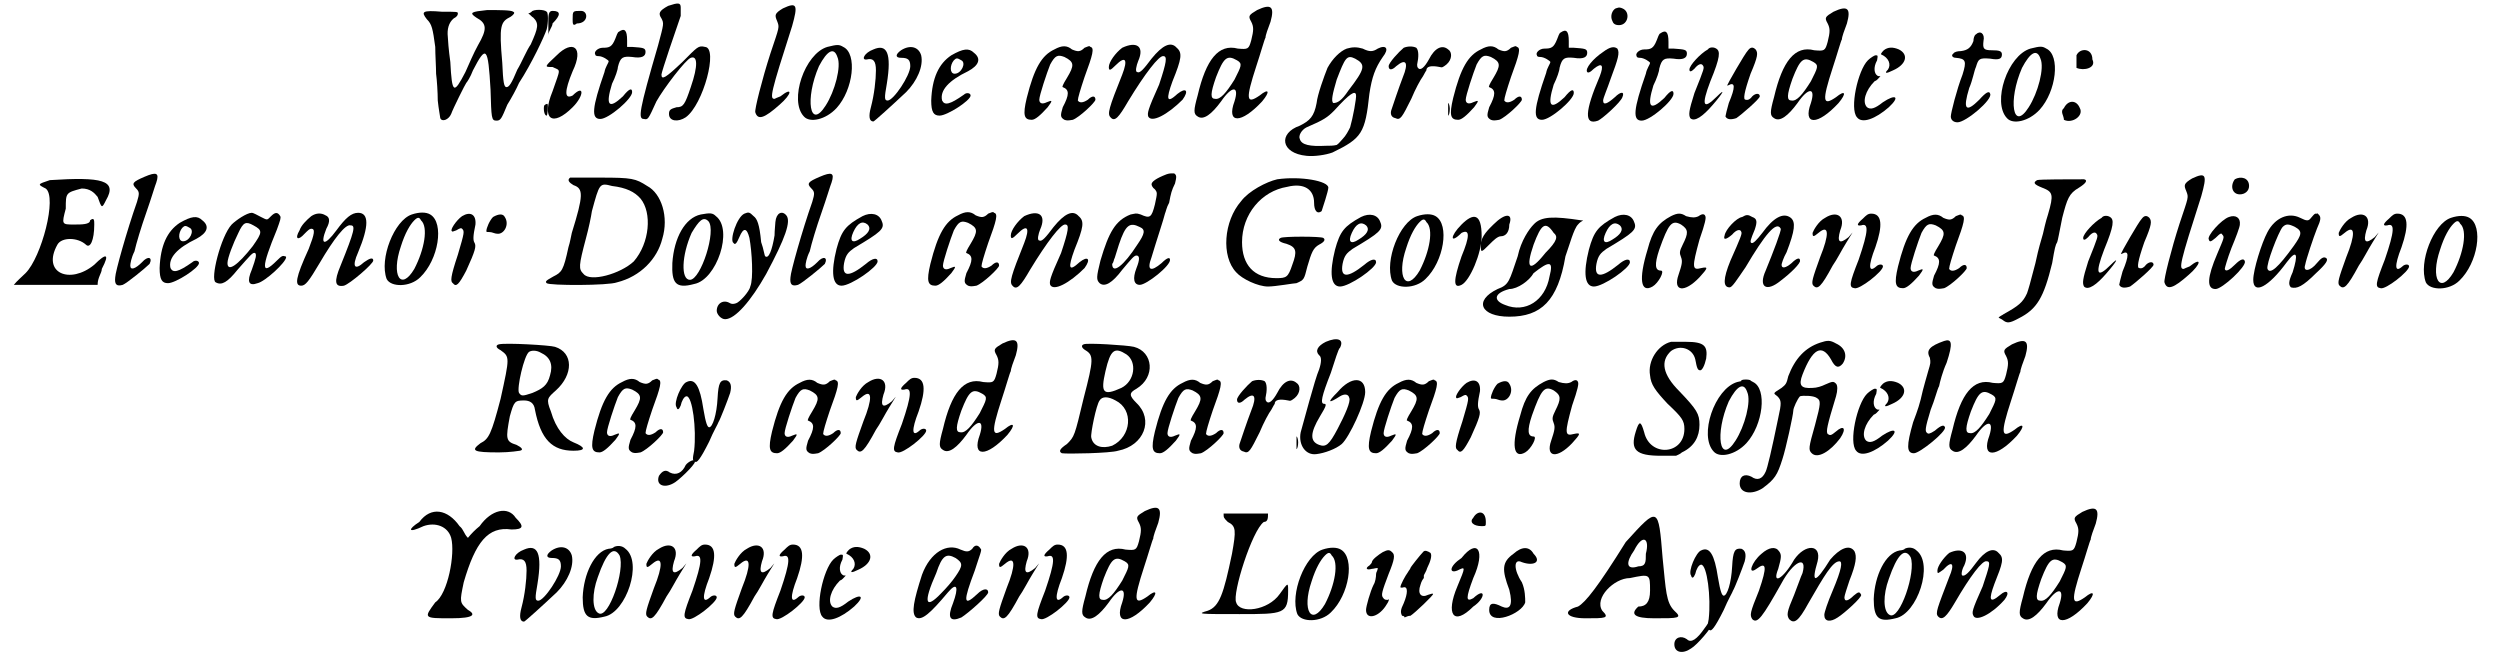 <?xml version='1.0' encoding='utf-8'?>
<svg xmlns="http://www.w3.org/2000/svg" xmlns:xlink="http://www.w3.org/1999/xlink" width="295px" height="78px" viewBox="0 0 2951 789" version="1.1">
<defs>
<path id="gl3607" d="M 80 4 C 61 6 58 7 67 13 C 80 20 80 27 69 46 C 64 55 58 69 54 78 C 40 105 38 104 36 66 C 34 52 33 38 33 36 C 32 27 34 19 40 14 C 44 12 45 10 45 8 C 45 6 44 6 26 6 C 2 4 1 6 8 15 C 14 21 15 26 18 48 C 18 57 19 72 19 80 C 20 87 21 103 21 112 C 22 122 24 132 24 133 C 26 138 34 135 37 128 C 39 122 54 92 55 91 C 56 90 60 84 63 76 C 79 45 81 48 84 99 C 85 133 85 136 91 136 C 96 136 97 134 104 117 C 109 109 115 98 118 91 C 133 68 148 36 151 27 C 153 19 153 7 151 6 C 148 3 135 3 133 6 C 132 7 130 8 129 8 C 132 10 133 12 135 13 C 142 20 141 25 132 45 C 127 52 121 67 116 75 C 109 92 106 96 103 96 C 100 96 99 90 98 67 C 94 22 96 18 108 12 C 111 10 114 7 111 6 C 109 4 94 4 80 4 M 148 118 C 147 122 148 130 151 130 C 152 130 153 118 152 116 C 151 116 150 116 148 118 z" fill="black"/><!-- width=159 height=144 -->
<path id="gl3610" d="M 9 24 C 9 28 9 33 9 38 C 9 33 14 28 14 24 C 24 14 24 9 14 9 C 9 9 9 14 9 24 M 38 19 C 38 24 38 28 43 24 C 57 24 57 9 48 9 C 38 9 38 9 38 19 M 19 62 C 4 76 4 76 14 76 C 24 81 24 76 14 105 C 0 139 14 148 38 124 C 52 110 52 96 38 110 C 28 115 28 105 38 81 C 52 52 38 43 19 62 z" fill="black"/><!-- width=67 height=148 -->
<path id="gl2446" d="M 36 6 C 35 6 33 11 32 14 C 28 24 25 25 17 25 C 11 25 6 30 8 33 C 8 35 11 35 12 35 C 17 35 24 40 24 41 C 24 43 20 48 19 54 C 4 97 3 110 14 110 C 24 110 52 86 52 78 C 52 73 49 73 41 83 C 24 99 20 94 28 68 C 32 60 35 51 35 48 C 38 36 41 35 52 36 C 64 38 68 35 68 30 C 68 25 65 25 52 24 C 51 24 48 24 46 24 C 46 20 46 19 46 16 C 46 4 43 1 36 6 z" fill="black"/><!-- width=78 height=121 -->
<path id="gl3611" d="M 39 7 C 28 13 27 16 31 22 C 34 28 34 28 27 54 C 4 133 3 142 10 142 C 15 143 15 143 25 121 C 34 105 60 71 66 69 C 74 66 75 78 66 104 C 59 125 57 128 49 128 C 42 130 40 131 40 136 C 40 145 51 146 60 140 C 81 125 99 57 83 56 C 75 54 74 56 56 74 C 36 93 31 96 31 89 C 31 86 48 36 54 19 C 54 16 54 12 54 9 C 54 3 51 3 39 7 z" fill="black"/><!-- width=99 height=152 -->
<path id="gl2937" d="M 38 8 C 28 14 28 16 31 23 C 34 31 34 29 23 62 C 13 93 4 129 5 132 C 8 142 16 139 34 123 C 49 110 50 101 35 113 C 32 114 28 116 28 116 C 22 116 23 110 49 29 C 56 4 55 0 38 8 z" fill="black"/><!-- width=65 height=148 -->
<path id="gl2194" d="M 42 6 C 15 14 -4 70 14 89 C 21 97 40 93 53 79 C 73 57 78 14 61 6 C 56 3 54 3 42 6 M 54 18 C 59 29 51 59 40 76 C 21 106 15 68 32 29 C 42 10 50 6 54 18 z" fill="black"/><!-- width=84 height=103 -->
<path id="gl1624" d="M 16 7 C 5 11 1 20 8 19 C 16 17 19 21 19 32 C 19 43 17 61 13 76 C 10 87 11 93 16 93 C 17 93 38 74 55 58 C 68 45 76 27 73 14 C 70 4 60 1 49 8 C 42 13 42 17 49 17 C 57 17 60 19 60 27 C 60 38 40 68 33 68 C 29 68 29 65 32 48 C 38 11 32 0 16 7 z" fill="black"/><!-- width=83 height=100 -->
<path id="gl2934" d="M 33 12 C 18 22 10 39 9 66 C 9 80 12 84 19 84 C 28 84 56 66 56 60 C 56 57 51 56 48 59 C 31 71 25 72 22 66 C 19 54 30 42 53 31 C 66 24 69 16 60 9 C 54 3 47 4 33 12 M 45 18 C 51 21 45 34 37 34 C 31 34 31 24 36 18 C 39 15 40 15 45 18 z" fill="black"/><!-- width=78 height=97 -->
<path id="gl1573" d="M 42 9 C 27 16 18 31 9 67 C 4 88 6 93 15 93 C 19 93 25 88 34 78 C 40 70 40 69 33 72 C 27 75 24 73 24 69 C 24 64 33 37 37 27 C 43 16 46 15 54 18 C 66 24 66 28 57 43 C 52 51 51 54 52 54 C 60 57 60 63 52 78 C 49 88 49 90 54 93 C 57 94 58 94 64 93 C 72 90 91 72 91 69 C 91 64 87 64 82 69 C 76 73 72 73 70 70 C 70 67 73 57 78 42 C 88 15 90 7 85 6 C 84 4 81 6 78 7 C 73 12 70 12 63 9 C 57 4 51 4 42 9 z" fill="black"/><!-- width=100 height=105 -->
<path id="gl2205" d="M 22 8 C 14 14 6 25 6 31 C 6 36 8 35 14 29 C 26 17 29 22 22 40 C 6 80 4 87 8 91 C 13 97 18 91 29 72 C 49 39 66 17 71 18 C 76 18 75 25 66 52 C 52 83 52 86 53 90 C 57 98 76 88 94 70 C 102 59 98 55 88 63 C 75 75 74 70 82 48 C 93 21 94 14 87 8 C 80 0 70 5 57 21 C 48 33 43 39 40 37 C 37 37 39 29 41 24 C 49 6 39 0 22 8 z" fill="black"/><!-- width=107 height=103 -->
<path id="gl2432" d="M 81 8 C 71 14 70 15 74 22 C 77 28 77 32 74 44 C 71 55 70 55 58 54 C 35 48 20 67 10 110 C 5 128 5 132 10 135 C 17 140 27 132 38 117 C 51 98 60 98 54 117 C 44 144 62 144 87 117 C 97 105 95 101 84 110 C 68 121 67 115 80 75 C 85 60 90 42 91 41 C 91 38 94 30 97 22 C 102 4 98 0 81 8 M 57 68 C 64 72 62 75 54 91 C 44 107 37 115 31 114 C 25 114 25 108 32 88 C 41 65 45 61 57 68 z" fill="black"/><!-- width=110 height=147 -->
<path id="gl2955" d="M 80 6 C 72 9 63 18 57 29 C 53 39 45 61 44 71 C 41 87 36 92 24 98 C -2 107 1 131 32 134 C 41 135 55 133 63 130 C 98 113 102 107 107 60 C 110 40 114 29 123 16 C 131 6 127 1 117 6 C 111 10 107 10 99 6 C 92 4 87 4 80 6 M 90 18 C 103 25 102 30 82 56 C 74 68 69 71 64 71 C 61 69 63 60 68 43 C 78 17 80 13 90 18 M 91 61 C 92 64 87 90 84 100 C 82 104 79 110 75 114 C 72 117 71 119 68 121 C 64 122 60 122 55 122 C 36 123 26 121 24 114 C 22 110 26 103 32 100 C 53 91 57 88 65 80 C 84 59 90 56 91 61 z" fill="black"/><!-- width=138 height=145 -->
<path id="gl3618" d="M 23 5 C 17 10 5 23 5 27 C 5 32 9 32 14 27 C 26 17 29 23 22 40 C 17 53 10 74 8 80 C 7 84 8 88 13 89 C 19 92 21 88 32 66 C 37 54 43 43 46 39 C 48 35 50 32 50 32 C 50 27 56 26 66 28 C 69 29 70 28 74 25 C 81 19 81 10 76 7 C 69 1 60 5 53 19 C 48 28 43 33 40 29 C 39 28 39 26 39 25 C 41 16 41 8 38 5 C 34 3 28 3 23 5 M 76 78 C 76 82 76 86 76 86 C 77 86 78 82 78 78 C 78 75 77 71 76 71 C 76 71 76 75 76 78 z" fill="black"/><!-- width=92 height=101 -->
<path id="gl1573" d="M 42 9 C 27 16 18 31 9 67 C 4 88 6 93 15 93 C 19 93 25 88 34 78 C 40 70 40 69 33 72 C 27 75 24 73 24 69 C 24 64 33 37 37 27 C 43 16 46 15 54 18 C 66 24 66 28 57 43 C 52 51 51 54 52 54 C 60 57 60 63 52 78 C 49 88 49 90 54 93 C 57 94 58 94 64 93 C 72 90 91 72 91 69 C 91 64 87 64 82 69 C 76 73 72 73 70 70 C 70 67 73 57 78 42 C 88 15 90 7 85 6 C 84 4 81 6 78 7 C 73 12 70 12 63 9 C 57 4 51 4 42 9 z" fill="black"/><!-- width=100 height=105 -->
<path id="gl2446" d="M 36 6 C 35 6 33 11 32 14 C 28 24 25 25 17 25 C 11 25 6 30 8 33 C 8 35 11 35 12 35 C 17 35 24 40 24 41 C 24 43 20 48 19 54 C 4 97 3 110 14 110 C 24 110 52 86 52 78 C 52 73 49 73 41 83 C 24 99 20 94 28 68 C 32 60 35 51 35 48 C 38 36 41 35 52 36 C 64 38 68 35 68 30 C 68 25 65 25 52 24 C 51 24 48 24 46 24 C 46 20 46 19 46 16 C 46 4 43 1 36 6 z" fill="black"/><!-- width=78 height=121 -->
<path id="gl3619" d="M 40 4 C 36 6 33 13 36 19 C 37 22 39 24 44 24 C 55 24 58 8 48 4 C 46 3 44 3 44 3 C 44 3 43 3 40 4 M 25 56 C 13 64 3 76 6 80 C 7 81 9 81 14 76 C 24 68 26 72 21 85 C 3 127 2 144 19 138 C 25 135 46 116 48 110 C 51 103 46 103 39 110 C 30 118 25 120 25 114 C 25 111 30 100 34 88 C 43 64 45 57 42 52 C 38 49 33 50 25 56 z" fill="black"/><!-- width=63 height=148 -->
<path id="gl2446" d="M 36 6 C 35 6 33 11 32 14 C 28 24 25 25 17 25 C 11 25 6 30 8 33 C 8 35 11 35 12 35 C 17 35 24 40 24 41 C 24 43 20 48 19 54 C 4 97 3 110 14 110 C 24 110 52 86 52 78 C 52 73 49 73 41 83 C 24 99 20 94 28 68 C 32 60 35 51 35 48 C 38 36 41 35 52 36 C 64 38 68 35 68 30 C 68 25 65 25 52 24 C 51 24 48 24 46 24 C 46 20 46 19 46 16 C 46 4 43 1 36 6 z" fill="black"/><!-- width=78 height=121 -->
<path id="gl3624" d="M 28 6 C 19 11 6 25 6 30 C 6 33 8 33 12 29 C 16 24 20 22 22 25 C 24 28 24 28 12 58 C 5 80 5 84 7 88 C 12 93 22 86 34 72 C 47 57 49 52 39 62 C 22 79 20 73 31 44 C 43 15 43 8 38 5 C 35 3 30 3 28 6 M 76 7 C 72 11 51 48 51 49 C 51 49 51 49 52 49 C 61 44 61 51 53 70 C 51 77 49 85 49 86 C 51 90 56 90 62 88 C 68 84 90 65 90 62 C 90 58 85 58 81 62 C 79 65 76 67 73 66 C 70 66 71 58 79 35 C 88 14 88 10 85 6 C 82 3 79 3 76 7 z" fill="black"/><!-- width=98 height=99 -->
<path id="gl2432" d="M 81 8 C 71 14 70 15 74 22 C 77 28 77 32 74 44 C 71 55 70 55 58 54 C 35 48 20 67 10 110 C 5 128 5 132 10 135 C 17 140 27 132 38 117 C 51 98 60 98 54 117 C 44 144 62 144 87 117 C 97 105 95 101 84 110 C 68 121 67 115 80 75 C 85 60 90 42 91 41 C 91 38 94 30 97 22 C 102 4 98 0 81 8 M 57 68 C 64 72 62 75 54 91 C 44 107 37 115 31 114 C 25 114 25 108 32 88 C 41 65 45 61 57 68 z" fill="black"/><!-- width=110 height=147 -->
<path id="gl1633" d="M 42 8 C 39 11 38 13 39 13 C 48 17 51 25 47 31 C 42 36 45 36 53 32 C 69 25 72 13 60 7 C 53 4 47 4 42 8 M 23 20 C 11 32 1 78 10 88 C 16 96 32 90 48 76 C 62 63 56 60 41 70 C 31 78 26 79 22 76 C 16 70 20 56 31 45 C 34 44 35 42 38 39 C 36 39 35 39 34 38 C 31 36 29 29 34 20 C 35 14 35 14 32 14 C 31 14 26 17 23 20 z" fill="black"/><!-- width=76 height=103 -->
<path id="gl3631" d="M 36 5 C 34 6 33 10 33 13 C 30 21 26 24 18 25 C 14 25 10 26 9 28 C 6 30 8 33 12 33 C 24 34 25 37 20 53 C 13 71 6 99 6 103 C 6 107 9 110 14 110 C 24 110 56 83 53 76 C 52 72 48 74 40 83 C 24 99 20 95 28 69 C 32 60 34 48 36 44 C 39 34 40 33 53 34 C 64 36 67 34 67 29 C 67 25 64 24 55 24 C 45 24 44 22 45 13 C 47 4 41 0 36 5 z" fill="black"/><!-- width=78 height=121 -->
<path id="gl2194" d="M 42 6 C 15 14 -4 70 14 89 C 21 97 40 93 53 79 C 73 57 78 14 61 6 C 56 3 54 3 42 6 M 54 18 C 59 29 51 59 40 76 C 21 106 15 68 32 29 C 42 10 50 6 54 18 z" fill="black"/><!-- width=84 height=103 -->
<path id="gl3638" d="M 24 9 C 24 14 24 19 24 24 C 33 28 48 24 43 14 C 43 0 28 0 24 9 M 9 72 C 4 76 9 81 9 86 C 19 91 33 81 28 72 C 24 62 14 62 9 72 z" fill="black"/><!-- width=57 height=96 -->
<path id="gl3639" d="M 43 4 C 28 9 28 9 38 14 C 52 24 33 96 14 115 C 9 120 4 124 0 129 C 19 129 33 129 48 129 C 67 129 81 129 100 129 C 100 120 105 115 105 110 C 115 91 110 91 96 105 C 67 129 33 115 52 81 C 57 72 76 72 86 81 C 91 86 96 76 96 57 C 96 52 96 48 91 52 C 91 57 81 57 72 57 C 57 57 57 57 62 38 C 62 19 62 19 81 14 C 91 14 96 19 100 24 C 105 38 105 38 110 28 C 124 4 105 0 43 4 z" fill="black"/><!-- width=129 height=134 -->
<path id="gl3640" d="M 42 7 C 28 13 26 15 32 21 C 36 25 36 27 33 37 C 21 71 7 121 7 127 C 6 136 9 138 16 136 C 21 134 43 116 48 111 C 52 103 46 101 39 109 C 31 117 25 119 25 113 C 25 111 26 104 30 96 C 32 87 38 67 44 50 C 50 33 55 16 56 14 C 60 2 56 1 42 7 z" fill="black"/><!-- width=67 height=145 -->
<path id="gl2934" d="M 33 12 C 18 22 10 39 9 66 C 9 80 12 84 19 84 C 28 84 56 66 56 60 C 56 57 51 56 48 59 C 31 71 25 72 22 66 C 19 54 30 42 53 31 C 66 24 69 16 60 9 C 54 3 47 4 33 12 M 45 18 C 51 21 45 34 37 34 C 31 34 31 24 36 18 C 39 15 40 15 45 18 z" fill="black"/><!-- width=78 height=97 -->
<path id="gl3645" d="M 73 8 C 68 13 69 13 61 9 C 57 7 52 4 50 4 C 44 4 31 13 26 18 C 13 32 0 84 7 87 C 14 91 21 87 33 72 C 49 54 51 51 54 52 C 56 54 55 58 50 72 C 44 86 46 92 57 88 C 66 86 91 63 91 57 C 91 57 91 56 90 56 C 87 55 86 55 80 61 C 61 80 61 70 80 24 C 84 13 85 10 84 8 C 81 3 78 3 73 8 M 52 19 C 63 25 63 27 51 44 C 33 67 21 75 21 64 C 21 58 28 40 34 28 C 40 15 43 14 52 19 z" fill="black"/><!-- width=98 height=100 -->
<path id="gl3648" d="M 22 7 C 16 12 10 18 8 24 C 2 34 6 37 14 28 C 18 24 20 22 22 22 C 27 22 26 28 19 46 C 3 81 2 90 10 90 C 15 90 19 85 32 63 C 49 34 63 16 69 18 C 75 18 74 24 57 66 C 49 85 50 92 61 90 C 68 88 96 64 96 60 C 96 56 92 57 85 62 C 74 72 70 68 78 50 C 91 19 91 3 78 3 C 70 3 63 9 52 24 C 38 43 32 42 40 22 C 45 13 44 8 39 6 C 34 3 28 3 22 7 z" fill="black"/><!-- width=103 height=99 -->
<path id="gl3651" d="M 39 6 C 18 13 0 59 9 83 C 14 93 37 93 49 81 C 71 60 78 16 61 6 C 56 3 48 3 39 6 M 50 13 C 59 21 54 48 42 71 C 26 98 14 79 26 44 C 31 28 37 18 42 13 C 46 9 48 9 50 13 z" fill="black"/><!-- width=81 height=98 -->
<path id="gl1606" d="M 19 7 C 12 12 4 24 7 25 C 7 26 9 25 12 24 C 17 21 18 21 19 22 C 22 25 22 26 14 53 C 5 80 5 85 8 87 C 12 92 15 89 24 72 C 35 48 36 43 34 39 C 32 36 32 31 35 17 C 36 5 29 1 19 7 M 56 8 C 52 12 48 21 48 25 C 48 26 49 26 52 26 C 55 26 58 28 61 28 C 69 29 76 17 70 8 C 68 4 63 4 56 8 z" fill="black"/><!-- width=83 height=99 -->
<path id="gl3656" d="M 32 3 C 28 6 31 9 36 12 C 48 16 48 24 34 69 C 33 73 32 80 30 86 C 24 114 22 116 12 121 C 3 126 2 127 4 129 C 7 132 78 132 88 128 C 116 121 136 100 142 76 C 150 50 141 22 124 13 C 110 4 106 3 68 3 C 49 3 32 3 32 3 M 82 13 C 99 15 109 20 116 28 C 130 45 127 81 108 103 C 92 118 56 128 48 118 C 42 112 42 109 51 75 C 54 64 57 50 58 43 C 67 10 67 9 82 13 z" fill="black"/><!-- width=154 height=141 -->
<path id="gl3659" d="M 40 6 C 21 10 8 34 6 64 C 5 88 10 95 32 89 C 59 84 79 24 58 8 C 54 4 51 4 40 6 M 49 14 C 59 25 40 84 27 84 C 16 84 17 55 29 28 C 38 13 43 8 49 14 z" fill="black"/><!-- width=76 height=102 -->
<path id="gl3664" d="M 37 4 C 28 8 19 36 24 39 C 26 42 28 39 31 32 C 36 20 40 21 43 33 C 46 49 48 82 44 91 C 43 97 31 110 27 111 C 24 112 22 112 20 111 C 12 106 4 111 4 120 C 4 124 9 130 14 130 C 26 130 45 108 63 76 C 86 33 93 13 87 6 C 82 0 75 3 74 14 C 74 16 73 24 73 30 C 70 48 66 58 62 55 C 61 55 60 46 57 38 C 55 16 52 10 48 7 C 43 2 42 2 37 4 z" fill="black"/><!-- width=98 height=136 -->
<path id="gl3640" d="M 42 7 C 28 13 26 15 32 21 C 36 25 36 27 33 37 C 21 71 7 121 7 127 C 6 136 9 138 16 136 C 21 134 43 116 48 111 C 52 103 46 101 39 109 C 31 117 25 119 25 113 C 25 111 26 104 30 96 C 32 87 38 67 44 50 C 50 33 55 16 56 14 C 60 2 56 1 42 7 z" fill="black"/><!-- width=67 height=145 -->
<path id="gl3667" d="M 40 7 C 20 18 15 24 9 46 C 2 74 4 90 15 90 C 26 90 58 68 58 61 C 58 56 52 57 44 64 C 24 80 15 80 18 63 C 20 53 23 50 30 45 C 62 26 67 22 63 13 C 60 4 50 2 40 7 M 46 17 C 51 22 47 28 37 34 C 28 40 24 37 29 26 C 34 15 40 12 46 17 z" fill="black"/><!-- width=74 height=100 -->
<path id="gl1573" d="M 42 9 C 27 16 18 31 9 67 C 4 88 6 93 15 93 C 19 93 25 88 34 78 C 40 70 40 69 33 72 C 27 75 24 73 24 69 C 24 64 33 37 37 27 C 43 16 46 15 54 18 C 66 24 66 28 57 43 C 52 51 51 54 52 54 C 60 57 60 63 52 78 C 49 88 49 90 54 93 C 57 94 58 94 64 93 C 72 90 91 72 91 69 C 91 64 87 64 82 69 C 76 73 72 73 70 70 C 70 67 73 57 78 42 C 88 15 90 7 85 6 C 84 4 81 6 78 7 C 73 12 70 12 63 9 C 57 4 51 4 42 9 z" fill="black"/><!-- width=100 height=105 -->
<path id="gl2205" d="M 22 8 C 14 14 6 25 6 31 C 6 36 8 35 14 29 C 26 17 29 22 22 40 C 6 80 4 87 8 91 C 13 97 18 91 29 72 C 49 39 66 17 71 18 C 76 18 75 25 66 52 C 52 83 52 86 53 90 C 57 98 76 88 94 70 C 102 59 98 55 88 63 C 75 75 74 70 82 48 C 93 21 94 14 87 8 C 80 0 70 5 57 21 C 48 33 43 39 40 37 C 37 37 39 29 41 24 C 49 6 39 0 22 8 z" fill="black"/><!-- width=107 height=103 -->
<path id="gl3840" d="M 87 3 C 74 8 69 12 69 15 C 69 16 70 19 73 21 C 76 25 76 25 73 39 C 69 55 67 56 56 51 C 50 49 50 50 44 51 C 26 58 18 72 8 106 C 3 126 3 129 7 133 C 13 138 22 133 34 117 C 45 104 48 100 51 100 C 55 100 55 105 51 115 C 46 128 48 135 55 135 C 63 135 92 112 91 105 C 91 102 88 102 81 109 C 68 120 63 118 69 102 C 74 85 84 55 85 50 C 86 48 87 42 90 37 C 92 26 93 22 97 14 C 99 6 99 4 96 2 C 93 2 92 2 92 2 C 92 2 90 2 87 3 M 55 66 C 62 69 61 74 52 87 C 36 112 22 123 22 110 C 24 108 24 104 25 103 C 26 100 28 93 30 87 C 38 63 43 60 55 66 z" fill="black"/><!-- width=106 height=145 -->
<path id="gl3843" d="M 68 4 C 55 7 34 18 25 30 C 4 54 1 96 19 115 C 26 123 45 132 57 132 C 66 132 88 128 91 128 C 100 124 100 124 104 108 C 109 91 111 86 118 82 C 124 79 126 76 123 74 C 120 72 75 72 72 74 C 68 76 70 79 79 81 C 91 85 92 90 86 106 C 81 121 79 122 67 122 C 40 122 26 106 26 79 C 26 46 49 18 80 13 C 100 8 112 16 112 32 C 112 42 116 46 121 42 C 122 39 129 18 129 14 C 129 6 96 0 68 4 z" fill="black"/><!-- width=138 height=141 -->
<path id="gl3667" d="M 40 7 C 20 18 15 24 9 46 C 2 74 4 90 15 90 C 26 90 58 68 58 61 C 58 56 52 57 44 64 C 24 80 15 80 18 63 C 20 53 23 50 30 45 C 62 26 67 22 63 13 C 60 4 50 2 40 7 M 46 17 C 51 22 47 28 37 34 C 28 40 24 37 29 26 C 34 15 40 12 46 17 z" fill="black"/><!-- width=74 height=100 -->
<path id="gl3651" d="M 39 6 C 18 13 0 59 9 83 C 14 93 37 93 49 81 C 71 60 78 16 61 6 C 56 3 48 3 39 6 M 50 13 C 59 21 54 48 42 71 C 26 98 14 79 26 44 C 31 28 37 18 42 13 C 46 9 48 9 50 13 z" fill="black"/><!-- width=81 height=98 -->
<path id="gl3846" d="M 14 14 C 0 28 0 38 14 24 C 24 19 24 28 14 52 C 4 81 4 91 14 86 C 24 81 38 48 38 28 C 38 0 28 0 14 14 z" fill="black"/><!-- width=52 height=96 -->
<path id="gl3847" d="M 19 14 C 14 19 4 28 4 38 C 4 48 4 48 14 38 C 19 33 24 28 28 28 C 33 28 38 24 38 14 C 43 0 33 0 19 14 M 67 14 C 62 19 52 33 48 52 C 38 81 38 86 24 91 C -5 105 4 124 38 124 C 76 124 96 105 105 52 C 110 38 115 19 120 14 C 124 9 129 9 124 9 C 91 4 76 4 67 14 M 91 24 C 96 28 96 33 81 48 C 62 72 57 67 67 38 C 76 14 81 9 91 24 M 86 76 C 81 105 57 120 33 110 C 19 105 19 96 38 91 C 48 91 62 81 67 72 C 86 57 91 57 86 76 z" fill="black"/><!-- width=134 height=139 -->
<path id="gl3667" d="M 40 7 C 20 18 15 24 9 46 C 2 74 4 90 15 90 C 26 90 58 68 58 61 C 58 56 52 57 44 64 C 24 80 15 80 18 63 C 20 53 23 50 30 45 C 62 26 67 22 63 13 C 60 4 50 2 40 7 M 46 17 C 51 22 47 28 37 34 C 28 40 24 37 29 26 C 34 15 40 12 46 17 z" fill="black"/><!-- width=74 height=100 -->
<path id="gl2180" d="M 41 9 C 26 17 19 26 13 49 C 2 85 5 101 19 93 C 26 89 34 74 29 74 C 22 74 21 67 27 49 C 38 18 42 13 53 19 C 62 25 62 29 55 43 C 51 51 51 53 53 58 C 55 63 54 67 50 79 C 43 99 57 101 75 82 C 85 71 86 69 77 71 C 66 74 66 70 75 37 C 82 17 83 11 82 9 C 81 6 78 6 74 9 C 70 11 66 11 59 9 C 53 5 49 5 41 9 z" fill="black"/><!-- width=97 height=107 -->
<path id="gl3848" d="M 27 6 C 20 7 7 21 6 28 C 4 34 8 33 15 27 C 20 21 25 20 26 24 C 27 26 25 31 13 58 C 4 80 4 90 12 90 C 15 90 20 82 31 66 C 54 27 68 10 73 20 C 74 22 64 48 55 70 C 46 90 56 96 73 82 C 85 73 97 61 96 58 C 96 54 92 55 86 61 C 79 67 74 68 74 63 C 74 62 76 55 80 48 C 90 22 91 12 85 7 C 76 0 64 7 51 25 C 44 34 40 38 38 37 C 36 36 37 33 42 21 C 45 12 45 8 39 6 C 34 3 32 3 27 6 z" fill="black"/><!-- width=105 height=98 -->
<path id="gl1644" d="M 21 9 C 13 13 7 24 6 27 C 6 32 7 32 13 27 C 26 16 26 29 15 56 C 6 81 4 87 7 90 C 12 95 16 92 30 66 C 35 59 41 47 46 39 C 55 24 56 24 49 32 C 38 41 35 38 39 24 C 46 7 35 0 21 9 M 66 10 C 59 16 58 19 64 18 C 73 15 73 24 61 59 C 50 87 49 92 56 93 C 62 95 90 73 90 67 C 90 64 85 64 82 67 C 73 75 72 67 81 44 C 90 18 89 4 76 4 C 72 4 70 6 66 10 z" fill="black"/><!-- width=101 height=104 -->
<path id="gl1573" d="M 42 9 C 27 16 18 31 9 67 C 4 88 6 93 15 93 C 19 93 25 88 34 78 C 40 70 40 69 33 72 C 27 75 24 73 24 69 C 24 64 33 37 37 27 C 43 16 46 15 54 18 C 66 24 66 28 57 43 C 52 51 51 54 52 54 C 60 57 60 63 52 78 C 49 88 49 90 54 93 C 57 94 58 94 64 93 C 72 90 91 72 91 69 C 91 64 87 64 82 69 C 76 73 72 73 70 70 C 70 67 73 57 78 42 C 88 15 90 7 85 6 C 84 4 81 6 78 7 C 73 12 70 12 63 9 C 57 4 51 4 42 9 z" fill="black"/><!-- width=100 height=105 -->
<path id="gl3851" d="M 48 4 C 43 7 44 9 54 13 C 67 18 68 21 61 45 C 58 54 56 64 55 68 C 54 72 52 78 51 82 C 50 85 48 94 46 103 C 39 130 38 133 36 139 C 31 150 26 154 8 164 C 7 165 4 166 2 168 C 3 169 6 170 7 171 C 12 175 15 175 26 169 C 48 158 56 144 66 103 C 69 85 70 81 72 78 C 73 75 74 69 78 49 C 84 26 86 20 98 13 C 106 8 109 4 104 3 C 88 3 50 3 48 4 z" fill="black"/><!-- width=115 height=180 -->
<path id="gl3624" d="M 28 6 C 19 11 6 25 6 30 C 6 33 8 33 12 29 C 16 24 20 22 22 25 C 24 28 24 28 12 58 C 5 80 5 84 7 88 C 12 93 22 86 34 72 C 47 57 49 52 39 62 C 22 79 20 73 31 44 C 43 15 43 8 38 5 C 35 3 30 3 28 6 M 76 7 C 72 11 51 48 51 49 C 51 49 51 49 52 49 C 61 44 61 51 53 70 C 51 77 49 85 49 86 C 51 90 56 90 62 88 C 68 84 90 65 90 62 C 90 58 85 58 81 62 C 79 65 76 67 73 66 C 70 66 71 58 79 35 C 88 14 88 10 85 6 C 82 3 79 3 76 7 z" fill="black"/><!-- width=98 height=99 -->
<path id="gl2937" d="M 38 8 C 28 14 28 16 31 23 C 34 31 34 29 23 62 C 13 93 4 129 5 132 C 8 142 16 139 34 123 C 49 110 50 101 35 113 C 32 114 28 116 28 116 C 22 116 23 110 49 29 C 56 4 55 0 38 8 z" fill="black"/><!-- width=65 height=148 -->
<path id="gl3854" d="M 37 4 C 31 12 34 22 43 22 C 49 22 54 18 54 12 C 54 2 44 0 37 4 M 30 49 C 21 52 3 72 6 76 C 7 79 8 79 14 74 C 20 68 21 68 22 70 C 25 73 24 74 16 93 C 4 121 3 135 14 135 C 22 135 51 108 49 102 C 48 98 44 99 37 106 C 31 112 26 115 25 111 C 25 110 28 99 33 86 C 38 74 43 61 43 58 C 44 50 38 46 30 49 z" fill="black"/><!-- width=63 height=145 -->
<path id="gl3857" d="M 78 3 C 76 4 75 6 73 8 C 70 12 68 12 60 8 C 46 1 30 8 21 25 C 14 38 4 70 4 82 C 4 100 22 91 44 61 C 56 45 58 51 51 73 C 46 84 46 88 49 91 C 56 93 63 90 79 74 C 91 63 94 58 91 56 C 88 54 85 56 80 62 C 72 72 63 73 66 64 C 67 58 76 31 80 21 C 85 10 85 7 82 4 C 81 3 80 2 80 3 C 80 3 79 3 78 3 M 54 19 C 63 24 62 28 52 42 C 34 67 24 76 21 69 C 19 64 34 25 39 19 C 43 15 46 15 54 19 z" fill="black"/><!-- width=100 height=102 -->
<path id="gl1644" d="M 21 9 C 13 13 7 24 6 27 C 6 32 7 32 13 27 C 26 16 26 29 15 56 C 6 81 4 87 7 90 C 12 95 16 92 30 66 C 35 59 41 47 46 39 C 55 24 56 24 49 32 C 38 41 35 38 39 24 C 46 7 35 0 21 9 M 66 10 C 59 16 58 19 64 18 C 73 15 73 24 61 59 C 50 87 49 92 56 93 C 62 95 90 73 90 67 C 90 64 85 64 82 67 C 73 75 72 67 81 44 C 90 18 89 4 76 4 C 72 4 70 6 66 10 z" fill="black"/><!-- width=101 height=104 -->
<path id="gl3651" d="M 39 6 C 18 13 0 59 9 83 C 14 93 37 93 49 81 C 71 60 78 16 61 6 C 56 3 48 3 39 6 M 50 13 C 59 21 54 48 42 71 C 26 98 14 79 26 44 C 31 28 37 18 42 13 C 46 9 48 9 50 13 z" fill="black"/><!-- width=81 height=98 -->
<path id="gl3860" d="M 32 4 C 28 5 28 8 34 11 C 45 19 45 19 34 69 C 23 111 20 117 10 122 C -2 131 1 133 32 133 C 45 133 57 131 57 131 C 62 130 59 127 53 124 C 40 120 40 117 45 90 C 50 72 51 71 62 71 C 69 71 74 74 75 82 C 82 118 96 131 121 131 C 136 131 136 127 121 121 C 111 117 100 105 94 84 C 88 69 90 68 100 59 C 121 40 121 14 99 7 C 93 5 40 2 32 4 M 82 14 C 93 19 97 28 93 41 C 90 53 84 57 72 62 C 60 66 59 66 56 62 C 53 57 62 17 68 13 C 71 11 77 11 82 14 z" fill="black"/><!-- width=140 height=142 -->
<path id="gl1573" d="M 42 9 C 27 16 18 31 9 67 C 4 88 6 93 15 93 C 19 93 25 88 34 78 C 40 70 40 69 33 72 C 27 75 24 73 24 69 C 24 64 33 37 37 27 C 43 16 46 15 54 18 C 66 24 66 28 57 43 C 52 51 51 54 52 54 C 60 57 60 63 52 78 C 49 88 49 90 54 93 C 57 94 58 94 64 93 C 72 90 91 72 91 69 C 91 64 87 64 82 69 C 76 73 72 73 70 70 C 70 67 73 57 78 42 C 88 15 90 7 85 6 C 84 4 81 6 78 7 C 73 12 70 12 63 9 C 57 4 51 4 42 9 z" fill="black"/><!-- width=100 height=105 -->
<path id="gl3869" d="M 18 6 C 12 8 2 31 6 36 C 7 40 9 39 11 34 C 12 29 15 23 18 23 C 25 23 30 62 27 88 C 25 98 25 100 28 101 C 30 103 34 99 45 77 C 50 65 56 55 56 54 C 58 51 67 28 70 19 C 72 11 71 6 66 4 C 58 3 56 7 55 25 C 54 45 49 60 45 60 C 43 60 41 56 38 38 C 34 11 28 1 18 6 z" fill="black"/><!-- width=79 height=109 -->
<path id="gl3874" d="M 37 9 C 33 18 26 22 18 18 C 13 14 9 16 5 22 C 1 33 11 37 22 31 C 27 29 48 9 48 5 C 48 1 40 5 37 9 z" fill="black"/><!-- width=57 height=46 -->
<path id="gl1573" d="M 42 9 C 27 16 18 31 9 67 C 4 88 6 93 15 93 C 19 93 25 88 34 78 C 40 70 40 69 33 72 C 27 75 24 73 24 69 C 24 64 33 37 37 27 C 43 16 46 15 54 18 C 66 24 66 28 57 43 C 52 51 51 54 52 54 C 60 57 60 63 52 78 C 49 88 49 90 54 93 C 57 94 58 94 64 93 C 72 90 91 72 91 69 C 91 64 87 64 82 69 C 76 73 72 73 70 70 C 70 67 73 57 78 42 C 88 15 90 7 85 6 C 84 4 81 6 78 7 C 73 12 70 12 63 9 C 57 4 51 4 42 9 z" fill="black"/><!-- width=100 height=105 -->
<path id="gl1644" d="M 21 9 C 13 13 7 24 6 27 C 6 32 7 32 13 27 C 26 16 26 29 15 56 C 6 81 4 87 7 90 C 12 95 16 92 30 66 C 35 59 41 47 46 39 C 55 24 56 24 49 32 C 38 41 35 38 39 24 C 46 7 35 0 21 9 M 66 10 C 59 16 58 19 64 18 C 73 15 73 24 61 59 C 50 87 49 92 56 93 C 62 95 90 73 90 67 C 90 64 85 64 82 67 C 73 75 72 67 81 44 C 90 18 89 4 76 4 C 72 4 70 6 66 10 z" fill="black"/><!-- width=101 height=104 -->
<path id="gl2432" d="M 81 8 C 71 14 70 15 74 22 C 77 28 77 32 74 44 C 71 55 70 55 58 54 C 35 48 20 67 10 110 C 5 128 5 132 10 135 C 17 140 27 132 38 117 C 51 98 60 98 54 117 C 44 144 62 144 87 117 C 97 105 95 101 84 110 C 68 121 67 115 80 75 C 85 60 90 42 91 41 C 91 38 94 30 97 22 C 102 4 98 0 81 8 M 57 68 C 64 72 62 75 54 91 C 44 107 37 115 31 114 C 25 114 25 108 32 88 C 41 65 45 61 57 68 z" fill="black"/><!-- width=110 height=147 -->
<path id="gl3879" d="M 33 6 C 30 7 30 10 35 13 C 45 19 45 24 33 70 C 22 116 22 116 13 125 C 4 131 3 134 7 136 C 13 137 65 136 74 133 C 105 127 117 96 96 76 C 87 67 87 64 96 59 C 119 45 116 15 93 9 C 85 7 36 4 33 6 M 84 18 C 97 27 94 50 78 58 C 56 68 53 64 59 38 C 65 12 70 9 84 18 M 71 73 C 93 84 90 116 67 127 C 55 131 44 128 42 117 C 41 113 48 78 52 73 C 55 68 62 68 71 73 z" fill="black"/><!-- width=123 height=146 -->
<path id="gl1573" d="M 42 9 C 27 16 18 31 9 67 C 4 88 6 93 15 93 C 19 93 25 88 34 78 C 40 70 40 69 33 72 C 27 75 24 73 24 69 C 24 64 33 37 37 27 C 43 16 46 15 54 18 C 66 24 66 28 57 43 C 52 51 51 54 52 54 C 60 57 60 63 52 78 C 49 88 49 90 54 93 C 57 94 58 94 64 93 C 72 90 91 72 91 69 C 91 64 87 64 82 69 C 76 73 72 73 70 70 C 70 67 73 57 78 42 C 88 15 90 7 85 6 C 84 4 81 6 78 7 C 73 12 70 12 63 9 C 57 4 51 4 42 9 z" fill="black"/><!-- width=100 height=105 -->
<path id="gl3618" d="M 23 5 C 17 10 5 23 5 27 C 5 32 9 32 14 27 C 26 17 29 23 22 40 C 17 53 10 74 8 80 C 7 84 8 88 13 89 C 19 92 21 88 32 66 C 37 54 43 43 46 39 C 48 35 50 32 50 32 C 50 27 56 26 66 28 C 69 29 70 28 74 25 C 81 19 81 10 76 7 C 69 1 60 5 53 19 C 48 28 43 33 40 29 C 39 28 39 26 39 25 C 41 16 41 8 38 5 C 34 3 28 3 23 5 M 76 78 C 76 82 76 86 76 86 C 77 86 78 82 78 78 C 78 75 77 71 76 71 C 76 71 76 75 76 78 z" fill="black"/><!-- width=92 height=101 -->
<path id="gl3886" d="M 36 7 C 26 12 23 18 28 23 C 31 25 31 31 28 40 C 23 51 9 105 6 115 C 3 130 12 143 25 141 C 34 140 48 135 55 129 C 64 121 83 80 83 67 C 83 48 66 48 50 67 C 37 80 39 81 53 72 C 58 69 63 69 64 74 C 66 78 59 94 50 111 C 40 130 36 133 28 130 C 17 126 17 116 29 96 C 37 83 37 81 34 81 C 29 81 31 72 42 44 C 47 29 51 15 53 14 C 58 4 50 1 36 7 z" fill="black"/><!-- width=92 height=151 -->
<path id="gl1573" d="M 42 9 C 27 16 18 31 9 67 C 4 88 6 93 15 93 C 19 93 25 88 34 78 C 40 70 40 69 33 72 C 27 75 24 73 24 69 C 24 64 33 37 37 27 C 43 16 46 15 54 18 C 66 24 66 28 57 43 C 52 51 51 54 52 54 C 60 57 60 63 52 78 C 49 88 49 90 54 93 C 57 94 58 94 64 93 C 72 90 91 72 91 69 C 91 64 87 64 82 69 C 76 73 72 73 70 70 C 70 67 73 57 78 42 C 88 15 90 7 85 6 C 84 4 81 6 78 7 C 73 12 70 12 63 9 C 57 4 51 4 42 9 z" fill="black"/><!-- width=100 height=105 -->
<path id="gl1606" d="M 19 7 C 12 12 4 24 7 25 C 7 26 9 25 12 24 C 17 21 18 21 19 22 C 22 25 22 26 14 53 C 5 80 5 85 8 87 C 12 92 15 89 24 72 C 35 48 36 43 34 39 C 32 36 32 31 35 17 C 36 5 29 1 19 7 M 56 8 C 52 12 48 21 48 25 C 48 26 49 26 52 26 C 55 26 58 28 61 28 C 69 29 76 17 70 8 C 68 4 63 4 56 8 z" fill="black"/><!-- width=83 height=99 -->
<path id="gl2180" d="M 41 9 C 26 17 19 26 13 49 C 2 85 5 101 19 93 C 26 89 34 74 29 74 C 22 74 21 67 27 49 C 38 18 42 13 53 19 C 62 25 62 29 55 43 C 51 51 51 53 53 58 C 55 63 54 67 50 79 C 43 99 57 101 75 82 C 85 71 86 69 77 71 C 66 74 66 70 75 37 C 82 17 83 11 82 9 C 81 6 78 6 74 9 C 70 11 66 11 59 9 C 53 5 49 5 41 9 z" fill="black"/><!-- width=97 height=107 -->
<path id="gl3893" d="M 50 4 C 34 8 22 27 25 44 C 26 55 31 62 46 78 C 63 94 66 98 66 108 C 66 139 25 142 18 112 C 14 98 12 98 8 111 C 1 133 8 140 38 140 C 44 140 50 140 56 140 C 58 139 61 138 63 136 C 78 129 84 117 84 103 C 84 90 81 85 60 63 C 40 43 37 27 50 15 C 61 7 76 12 79 25 C 81 36 82 38 85 38 C 87 38 90 33 92 24 C 94 9 90 4 68 4 C 61 4 52 4 50 4 z" fill="black"/><!-- width=103 height=151 -->
<path id="gl2194" d="M 42 6 C 15 14 -4 70 14 89 C 21 97 40 93 53 79 C 73 57 78 14 61 6 C 56 3 54 3 42 6 M 54 18 C 59 29 51 59 40 76 C 21 106 15 68 32 29 C 42 10 50 6 54 18 z" fill="black"/><!-- width=84 height=103 -->
<path id="gl3898" d="M 102 6 C 84 12 72 25 64 46 C 62 55 61 56 56 60 C 45 67 46 66 51 70 C 56 75 56 78 52 96 C 44 135 39 156 37 160 C 33 169 27 171 20 166 C 12 162 6 165 6 174 C 6 186 20 188 33 180 C 48 169 51 164 57 145 C 61 133 70 92 70 87 C 70 84 75 73 78 70 C 81 69 94 69 98 72 C 103 75 103 78 96 104 C 88 132 88 134 92 138 C 99 145 114 136 126 120 C 134 108 130 104 121 112 C 115 117 114 117 111 115 C 109 112 110 106 121 70 C 123 63 123 57 121 55 C 118 52 117 52 108 56 C 104 58 98 60 93 60 C 79 61 76 57 81 44 C 93 13 104 7 115 26 C 120 36 124 37 129 31 C 135 22 132 12 121 7 C 114 3 111 3 102 6 M 8 52 C 8 54 12 55 16 54 C 21 52 20 50 13 50 C 9 50 7 51 8 52 z" fill="black"/><!-- width=142 height=193 -->
<path id="gl1633" d="M 42 8 C 39 11 38 13 39 13 C 48 17 51 25 47 31 C 42 36 45 36 53 32 C 69 25 72 13 60 7 C 53 4 47 4 42 8 M 23 20 C 11 32 1 78 10 88 C 16 96 32 90 48 76 C 62 63 56 60 41 70 C 31 78 26 79 22 76 C 16 70 20 56 31 45 C 34 44 35 42 38 39 C 36 39 35 39 34 38 C 31 36 29 29 34 20 C 35 14 35 14 32 14 C 31 14 26 17 23 20 z" fill="black"/><!-- width=76 height=103 -->
<path id="gl3901" d="M 49 4 C 32 10 27 15 32 24 C 33 30 33 30 30 40 C 29 44 24 60 21 74 C 18 86 13 98 12 101 C 4 129 4 138 13 138 C 20 138 52 112 50 107 C 49 104 46 104 38 111 C 32 115 30 115 29 114 C 26 112 26 109 33 86 C 38 74 41 61 43 58 C 44 53 47 41 52 30 C 60 6 58 1 49 4 z" fill="black"/><!-- width=69 height=149 -->
<path id="gl2432" d="M 81 8 C 71 14 70 15 74 22 C 77 28 77 32 74 44 C 71 55 70 55 58 54 C 35 48 20 67 10 110 C 5 128 5 132 10 135 C 17 140 27 132 38 117 C 51 98 60 98 54 117 C 44 144 62 144 87 117 C 97 105 95 101 84 110 C 68 121 67 115 80 75 C 85 60 90 42 91 41 C 91 38 94 30 97 22 C 102 4 98 0 81 8 M 57 68 C 64 72 62 75 54 91 C 44 107 37 115 31 114 C 25 114 25 108 32 88 C 41 65 45 61 57 68 z" fill="black"/><!-- width=110 height=147 -->
<path id="gl3906" d="M 14 19 C 0 28 0 33 19 24 C 33 19 48 24 52 38 C 57 57 48 105 33 115 C 19 134 19 134 52 134 C 81 134 81 129 72 124 C 62 115 62 115 67 91 C 81 43 96 24 124 28 C 139 28 139 24 129 14 C 120 0 100 4 86 24 C 81 28 76 33 72 38 C 67 33 67 28 62 24 C 48 4 28 0 14 19 z" fill="black"/><!-- width=148 height=144 -->
<path id="gl1624" d="M 16 7 C 5 11 1 20 8 19 C 16 17 19 21 19 32 C 19 43 17 61 13 76 C 10 87 11 93 16 93 C 17 93 38 74 55 58 C 68 45 76 27 73 14 C 70 4 60 1 49 8 C 42 13 42 17 49 17 C 57 17 60 19 60 27 C 60 38 40 68 33 68 C 29 68 29 65 32 48 C 38 11 32 0 16 7 z" fill="black"/><!-- width=83 height=100 -->
<path id="gl1601" d="M 43 5 C 43 6 39 7 37 7 C 20 10 7 37 6 65 C 6 88 12 93 32 88 C 58 83 78 23 57 7 C 53 3 47 3 43 5 M 50 15 C 57 32 37 91 25 84 C 17 80 17 60 24 41 C 34 12 43 3 50 15 z" fill="black"/><!-- width=76 height=101 -->
<path id="gl1644" d="M 21 9 C 13 13 7 24 6 27 C 6 32 7 32 13 27 C 26 16 26 29 15 56 C 6 81 4 87 7 90 C 12 95 16 92 30 66 C 35 59 41 47 46 39 C 55 24 56 24 49 32 C 38 41 35 38 39 24 C 46 7 35 0 21 9 M 66 10 C 59 16 58 19 64 18 C 73 15 73 24 61 59 C 50 87 49 92 56 93 C 62 95 90 73 90 67 C 90 64 85 64 82 67 C 73 75 72 67 81 44 C 90 18 89 4 76 4 C 72 4 70 6 66 10 z" fill="black"/><!-- width=101 height=104 -->
<path id="gl1644" d="M 21 9 C 13 13 7 24 6 27 C 6 32 7 32 13 27 C 26 16 26 29 15 56 C 6 81 4 87 7 90 C 12 95 16 92 30 66 C 35 59 41 47 46 39 C 55 24 56 24 49 32 C 38 41 35 38 39 24 C 46 7 35 0 21 9 M 66 10 C 59 16 58 19 64 18 C 73 15 73 24 61 59 C 50 87 49 92 56 93 C 62 95 90 73 90 67 C 90 64 85 64 82 67 C 73 75 72 67 81 44 C 90 18 89 4 76 4 C 72 4 70 6 66 10 z" fill="black"/><!-- width=101 height=104 -->
<path id="gl1633" d="M 42 8 C 39 11 38 13 39 13 C 48 17 51 25 47 31 C 42 36 45 36 53 32 C 69 25 72 13 60 7 C 53 4 47 4 42 8 M 23 20 C 11 32 1 78 10 88 C 16 96 32 90 48 76 C 62 63 56 60 41 70 C 31 78 26 79 22 76 C 16 70 20 56 31 45 C 34 44 35 42 38 39 C 36 39 35 39 34 38 C 31 36 29 29 34 20 C 35 14 35 14 32 14 C 31 14 26 17 23 20 z" fill="black"/><!-- width=76 height=103 -->
<path id="gl3907" d="M 77 7 C 73 11 70 11 63 8 C 47 0 27 11 17 38 C 7 69 4 84 10 89 C 17 93 27 84 48 59 C 59 46 61 53 54 72 C 47 89 50 95 64 89 C 72 84 96 63 96 59 C 96 54 90 54 83 61 C 66 77 66 70 80 33 C 86 14 89 8 87 7 C 84 2 80 2 77 7 M 57 18 C 66 24 66 27 57 40 C 53 46 46 54 40 60 C 21 80 18 72 34 36 C 41 15 46 12 57 18 z" fill="black"/><!-- width=105 height=100 -->
<path id="gl1644" d="M 21 9 C 13 13 7 24 6 27 C 6 32 7 32 13 27 C 26 16 26 29 15 56 C 6 81 4 87 7 90 C 12 95 16 92 30 66 C 35 59 41 47 46 39 C 55 24 56 24 49 32 C 38 41 35 38 39 24 C 46 7 35 0 21 9 M 66 10 C 59 16 58 19 64 18 C 73 15 73 24 61 59 C 50 87 49 92 56 93 C 62 95 90 73 90 67 C 90 64 85 64 82 67 C 73 75 72 67 81 44 C 90 18 89 4 76 4 C 72 4 70 6 66 10 z" fill="black"/><!-- width=101 height=104 -->
<path id="gl2432" d="M 81 8 C 71 14 70 15 74 22 C 77 28 77 32 74 44 C 71 55 70 55 58 54 C 35 48 20 67 10 110 C 5 128 5 132 10 135 C 17 140 27 132 38 117 C 51 98 60 98 54 117 C 44 144 62 144 87 117 C 97 105 95 101 84 110 C 68 121 67 115 80 75 C 85 60 90 42 91 41 C 91 38 94 30 97 22 C 102 4 98 0 81 8 M 57 68 C 64 72 62 75 54 91 C 44 107 37 115 31 114 C 25 114 25 108 32 88 C 41 65 45 61 57 68 z" fill="black"/><!-- width=110 height=147 -->
<path id="gl3912" d="M 33 4 C 33 9 33 9 38 14 C 48 19 48 24 43 52 C 33 100 28 115 14 120 C 0 124 4 124 52 124 C 105 124 110 124 110 96 C 110 86 110 86 100 100 C 86 120 52 124 48 110 C 43 100 67 24 81 14 C 86 14 86 9 86 4 C 81 4 38 4 33 4 z" fill="black"/><!-- width=124 height=139 -->
<path id="gl3651" d="M 39 6 C 18 13 0 59 9 83 C 14 93 37 93 49 81 C 71 60 78 16 61 6 C 56 3 48 3 39 6 M 50 13 C 59 21 54 48 42 71 C 26 98 14 79 26 44 C 31 28 37 18 42 13 C 46 9 48 9 50 13 z" fill="black"/><!-- width=81 height=98 -->
<path id="gl2442" d="M 29 5 C 24 8 16 14 16 17 C 16 18 14 20 13 21 C 8 24 9 27 16 25 C 18 25 20 24 23 24 C 23 27 21 29 21 31 C 21 35 20 41 18 44 C 14 52 9 70 9 74 C 9 86 23 83 32 70 C 37 63 37 60 35 62 C 32 62 31 62 29 59 C 27 56 28 52 36 31 C 43 14 44 8 40 5 C 37 2 35 2 29 5 M 77 5 C 74 8 62 23 62 24 C 62 25 60 27 59 29 C 56 33 50 44 50 47 C 50 47 51 48 54 47 C 59 46 59 54 54 66 C 50 74 50 77 52 81 C 54 81 55 82 55 83 C 58 82 59 81 62 81 C 67 78 90 56 89 55 C 89 54 86 55 83 56 C 75 60 70 55 74 44 C 75 40 77 37 78 36 C 78 36 78 33 78 33 C 78 32 81 28 82 24 C 86 16 88 9 86 6 C 83 4 79 2 77 5 z" fill="black"/><!-- width=100 height=94 -->
<path id="gl3913" d="M 33 9 C 28 14 33 19 43 19 C 48 19 48 19 48 14 C 48 0 38 0 33 9 M 19 57 C 4 67 4 76 14 72 C 24 67 24 67 14 91 C 0 124 9 139 33 115 C 48 105 48 91 33 105 C 24 110 24 105 33 81 C 48 48 38 33 19 57 z" fill="black"/><!-- width=57 height=139 -->
<path id="gl3914" d="M 38 9 C 24 19 24 28 33 52 C 38 72 33 76 24 72 C 14 67 9 67 9 76 C 9 96 48 81 52 67 C 52 62 52 52 48 43 C 38 28 38 14 48 19 C 62 24 72 19 62 9 C 57 0 48 0 38 9 z" fill="black"/><!-- width=76 height=96 -->
<path id="gl3915" d="M 76 38 C 43 91 28 110 19 115 C 0 120 4 129 28 129 C 52 129 57 129 48 120 C 38 105 62 81 81 81 C 105 76 105 76 105 96 C 105 110 100 115 91 115 C 81 124 86 129 110 129 C 139 129 144 129 134 120 C 124 110 124 96 120 57 C 115 -5 115 -5 76 38 M 100 52 C 100 62 100 67 91 67 C 76 72 76 62 86 48 C 96 28 105 33 100 52 z" fill="black"/><!-- width=148 height=139 -->
<path id="gl3869" d="M 18 6 C 12 8 2 31 6 36 C 7 40 9 39 11 34 C 12 29 15 23 18 23 C 25 23 30 62 27 88 C 25 98 25 100 28 101 C 30 103 34 99 45 77 C 50 65 56 55 56 54 C 58 51 67 28 70 19 C 72 11 71 6 66 4 C 58 3 56 7 55 25 C 54 45 49 60 45 60 C 43 60 41 56 38 38 C 34 11 28 1 18 6 z" fill="black"/><!-- width=79 height=109 -->
<path id="gl2922" d="M 18 12 C 6 22 1 38 12 30 C 24 21 25 27 15 56 C 4 83 4 85 7 90 C 13 96 19 88 42 47 C 56 21 73 13 67 35 C 65 39 61 51 57 61 C 48 82 48 85 51 90 C 57 96 62 93 74 71 C 93 38 103 21 111 21 C 115 21 114 30 103 56 C 97 70 93 82 93 85 C 93 93 100 94 109 88 C 117 83 138 64 137 61 C 135 57 134 57 128 62 C 122 68 117 70 117 64 C 117 62 120 53 123 44 C 131 24 132 15 129 9 C 123 0 111 6 100 19 C 82 48 77 48 85 21 C 90 0 70 0 57 19 C 44 42 30 50 38 30 C 42 16 42 13 39 9 C 35 3 27 4 18 12 z" fill="black"/><!-- width=146 height=103 -->
<path id="gl1601" d="M 43 5 C 43 6 39 7 37 7 C 20 10 7 37 6 65 C 6 88 12 93 32 88 C 58 83 78 23 57 7 C 53 3 47 3 43 5 M 50 15 C 57 32 37 91 25 84 C 17 80 17 60 24 41 C 34 12 43 3 50 15 z" fill="black"/><!-- width=76 height=101 -->
<path id="gl2203" d="M 20 7 C 13 13 6 23 6 28 C 6 33 7 31 13 27 C 24 15 27 20 20 36 C 6 73 3 79 7 83 C 12 88 17 83 27 66 C 45 35 60 15 65 17 C 70 17 68 23 60 47 C 47 76 47 78 49 82 C 52 89 70 81 86 63 C 93 54 89 50 81 57 C 68 68 67 63 74 44 C 84 19 86 13 79 7 C 73 0 63 4 52 19 C 44 30 39 35 36 34 C 34 34 35 27 38 22 C 45 6 35 0 20 7 z" fill="black"/><!-- width=98 height=94 -->
<path id="gl2432" d="M 81 8 C 71 14 70 15 74 22 C 77 28 77 32 74 44 C 71 55 70 55 58 54 C 35 48 20 67 10 110 C 5 128 5 132 10 135 C 17 140 27 132 38 117 C 51 98 60 98 54 117 C 44 144 62 144 87 117 C 97 105 95 101 84 110 C 68 121 67 115 80 75 C 85 60 90 42 91 41 C 91 38 94 30 97 22 C 102 4 98 0 81 8 M 57 68 C 64 72 62 75 54 91 C 44 107 37 115 31 114 C 25 114 25 108 32 88 C 41 65 45 61 57 68 z" fill="black"/><!-- width=110 height=147 -->
<path id="gl3916" d="M 41 12 C 32 25 25 30 20 25 C 13 20 5 23 5 31 C 5 41 15 43 25 36 C 32 32 50 11 50 7 C 50 1 47 3 41 12 z" fill="black"/><!-- width=60 height=51 -->
</defs>
<use xlink:href="#gl3607" x="485" y="8"/>
<use xlink:href="#gl3610" x="629" y="4"/>
<use xlink:href="#gl2446" x="686" y="32"/>
<use xlink:href="#gl3611" x="742" y="0"/>
<use xlink:href="#gl2937" x="880" y="2"/>
<use xlink:href="#gl2194" x="929" y="50"/>
<use xlink:href="#gl1624" x="1010" y="52"/>
<use xlink:href="#gl2934" x="1086" y="54"/>
<use xlink:href="#gl1573" x="1200" y="50"/>
<use xlink:href="#gl2205" x="1301" y="49"/>
<use xlink:href="#gl2432" x="1403" y="4"/>
<use xlink:href="#gl2955" x="1511" y="52"/>
<use xlink:href="#gl3618" x="1636" y="52"/>
<use xlink:href="#gl1573" x="1709" y="50"/>
<use xlink:href="#gl2446" x="1810" y="33"/>
<use xlink:href="#gl3619" x="1872" y="6"/>
<use xlink:href="#gl2446" x="1929" y="34"/>
<use xlink:href="#gl3624" x="1994" y="53"/>
<use xlink:href="#gl2432" x="2091" y="6"/>
<use xlink:href="#gl1633" x="2190" y="52"/>
<use xlink:href="#gl3631" x="2306" y="36"/>
<use xlink:href="#gl2194" x="2365" y="52"/>
<use xlink:href="#gl3638" x="2438" y="57"/>
<use xlink:href="#gl3639" x="0" y="211"/>
<use xlink:href="#gl3640" x="114" y="204"/>
<use xlink:href="#gl2934" x="165" y="254"/>
<use xlink:href="#gl3645" x="234" y="250"/>
<use xlink:href="#gl3648" x="333" y="251"/>
<use xlink:href="#gl3651" x="436" y="250"/>
<use xlink:href="#gl1606" x="516" y="251"/>
<use xlink:href="#gl3656" x="632" y="209"/>
<use xlink:href="#gl3659" x="780" y="250"/>
<use xlink:href="#gl3664" x="835" y="251"/>
<use xlink:href="#gl3640" x="920" y="204"/>
<use xlink:href="#gl3667" x="973" y="251"/>
<use xlink:href="#gl1573" x="1085" y="248"/>
<use xlink:href="#gl2205" x="1184" y="250"/>
<use xlink:href="#gl3840" x="1289" y="205"/>
<use xlink:href="#gl3843" x="1440" y="210"/>
<use xlink:href="#gl3667" x="1568" y="252"/>
<use xlink:href="#gl3651" x="1636" y="252"/>
<use xlink:href="#gl3846" x="1714" y="254"/>
<use xlink:href="#gl3847" x="1747" y="254"/>
<use xlink:href="#gl3667" x="1871" y="252"/>
<use xlink:href="#gl2180" x="1937" y="249"/>
<use xlink:href="#gl3848" x="2036" y="253"/>
<use xlink:href="#gl1644" x="2141" y="251"/>
<use xlink:href="#gl1573" x="2240" y="251"/>
<use xlink:href="#gl3851" x="2367" y="211"/>
<use xlink:href="#gl3624" x="2464" y="254"/>
<use xlink:href="#gl2937" x="2562" y="205"/>
<use xlink:href="#gl3854" x="2614" y="210"/>
<use xlink:href="#gl3857" x="2669" y="252"/>
<use xlink:href="#gl1644" x="2769" y="251"/>
<use xlink:href="#gl3651" x="2870" y="254"/>
<use xlink:href="#gl3860" x="547" y="407"/>
<use xlink:href="#gl1573" x="684" y="447"/>
<use xlink:href="#gl3869" x="785" y="450"/>
<use xlink:href="#gl3874" x="765" y="546"/>
<use xlink:href="#gl1573" x="896" y="448"/>
<use xlink:href="#gl1644" x="999" y="447"/>
<use xlink:href="#gl2432" x="1099" y="402"/>
<use xlink:href="#gl3879" x="1244" y="405"/>
<use xlink:href="#gl1573" x="1353" y="448"/>
<use xlink:href="#gl3618" x="1455" y="450"/>
<use xlink:href="#gl3886" x="1530" y="401"/>
<use xlink:href="#gl1573" x="1611" y="448"/>
<use xlink:href="#gl1606" x="1715" y="450"/>
<use xlink:href="#gl2180" x="1785" y="447"/>
<use xlink:href="#gl3893" x="1928" y="404"/>
<use xlink:href="#gl2194" x="2015" y="450"/>
<use xlink:href="#gl3898" x="2054" y="403"/>
<use xlink:href="#gl1633" x="2189" y="450"/>
<use xlink:href="#gl3901" x="2255" y="403"/>
<use xlink:href="#gl2432" x="2304" y="403"/>
<use xlink:href="#gl3906" x="470" y="604"/>
<use xlink:href="#gl1624" x="593" y="649"/>
<use xlink:href="#gl1601" x="673" y="648"/>
<use xlink:href="#gl1644" x="749" y="646"/>
<use xlink:href="#gl1644" x="854" y="646"/>
<use xlink:href="#gl1633" x="955" y="648"/>
<use xlink:href="#gl3907" x="1067" y="648"/>
<use xlink:href="#gl1644" x="1170" y="646"/>
<use xlink:href="#gl2432" x="1269" y="602"/>
<use xlink:href="#gl3912" x="1411" y="609"/>
<use xlink:href="#gl3651" x="1523" y="650"/>
<use xlink:href="#gl2442" x="1605" y="654"/>
<use xlink:href="#gl3913" x="1709" y="609"/>
<use xlink:href="#gl3914" x="1752" y="652"/>
<use xlink:href="#gl3915" x="1848" y="609"/>
<use xlink:href="#gl3869" x="1996" y="651"/>
<use xlink:href="#gl2922" x="2068" y="649"/>
<use xlink:href="#gl1601" x="2214" y="650"/>
<use xlink:href="#gl2203" x="2290" y="653"/>
<use xlink:href="#gl2432" x="2388" y="603"/>
<use xlink:href="#gl3916" x="1977" y="738"/>
</svg>
